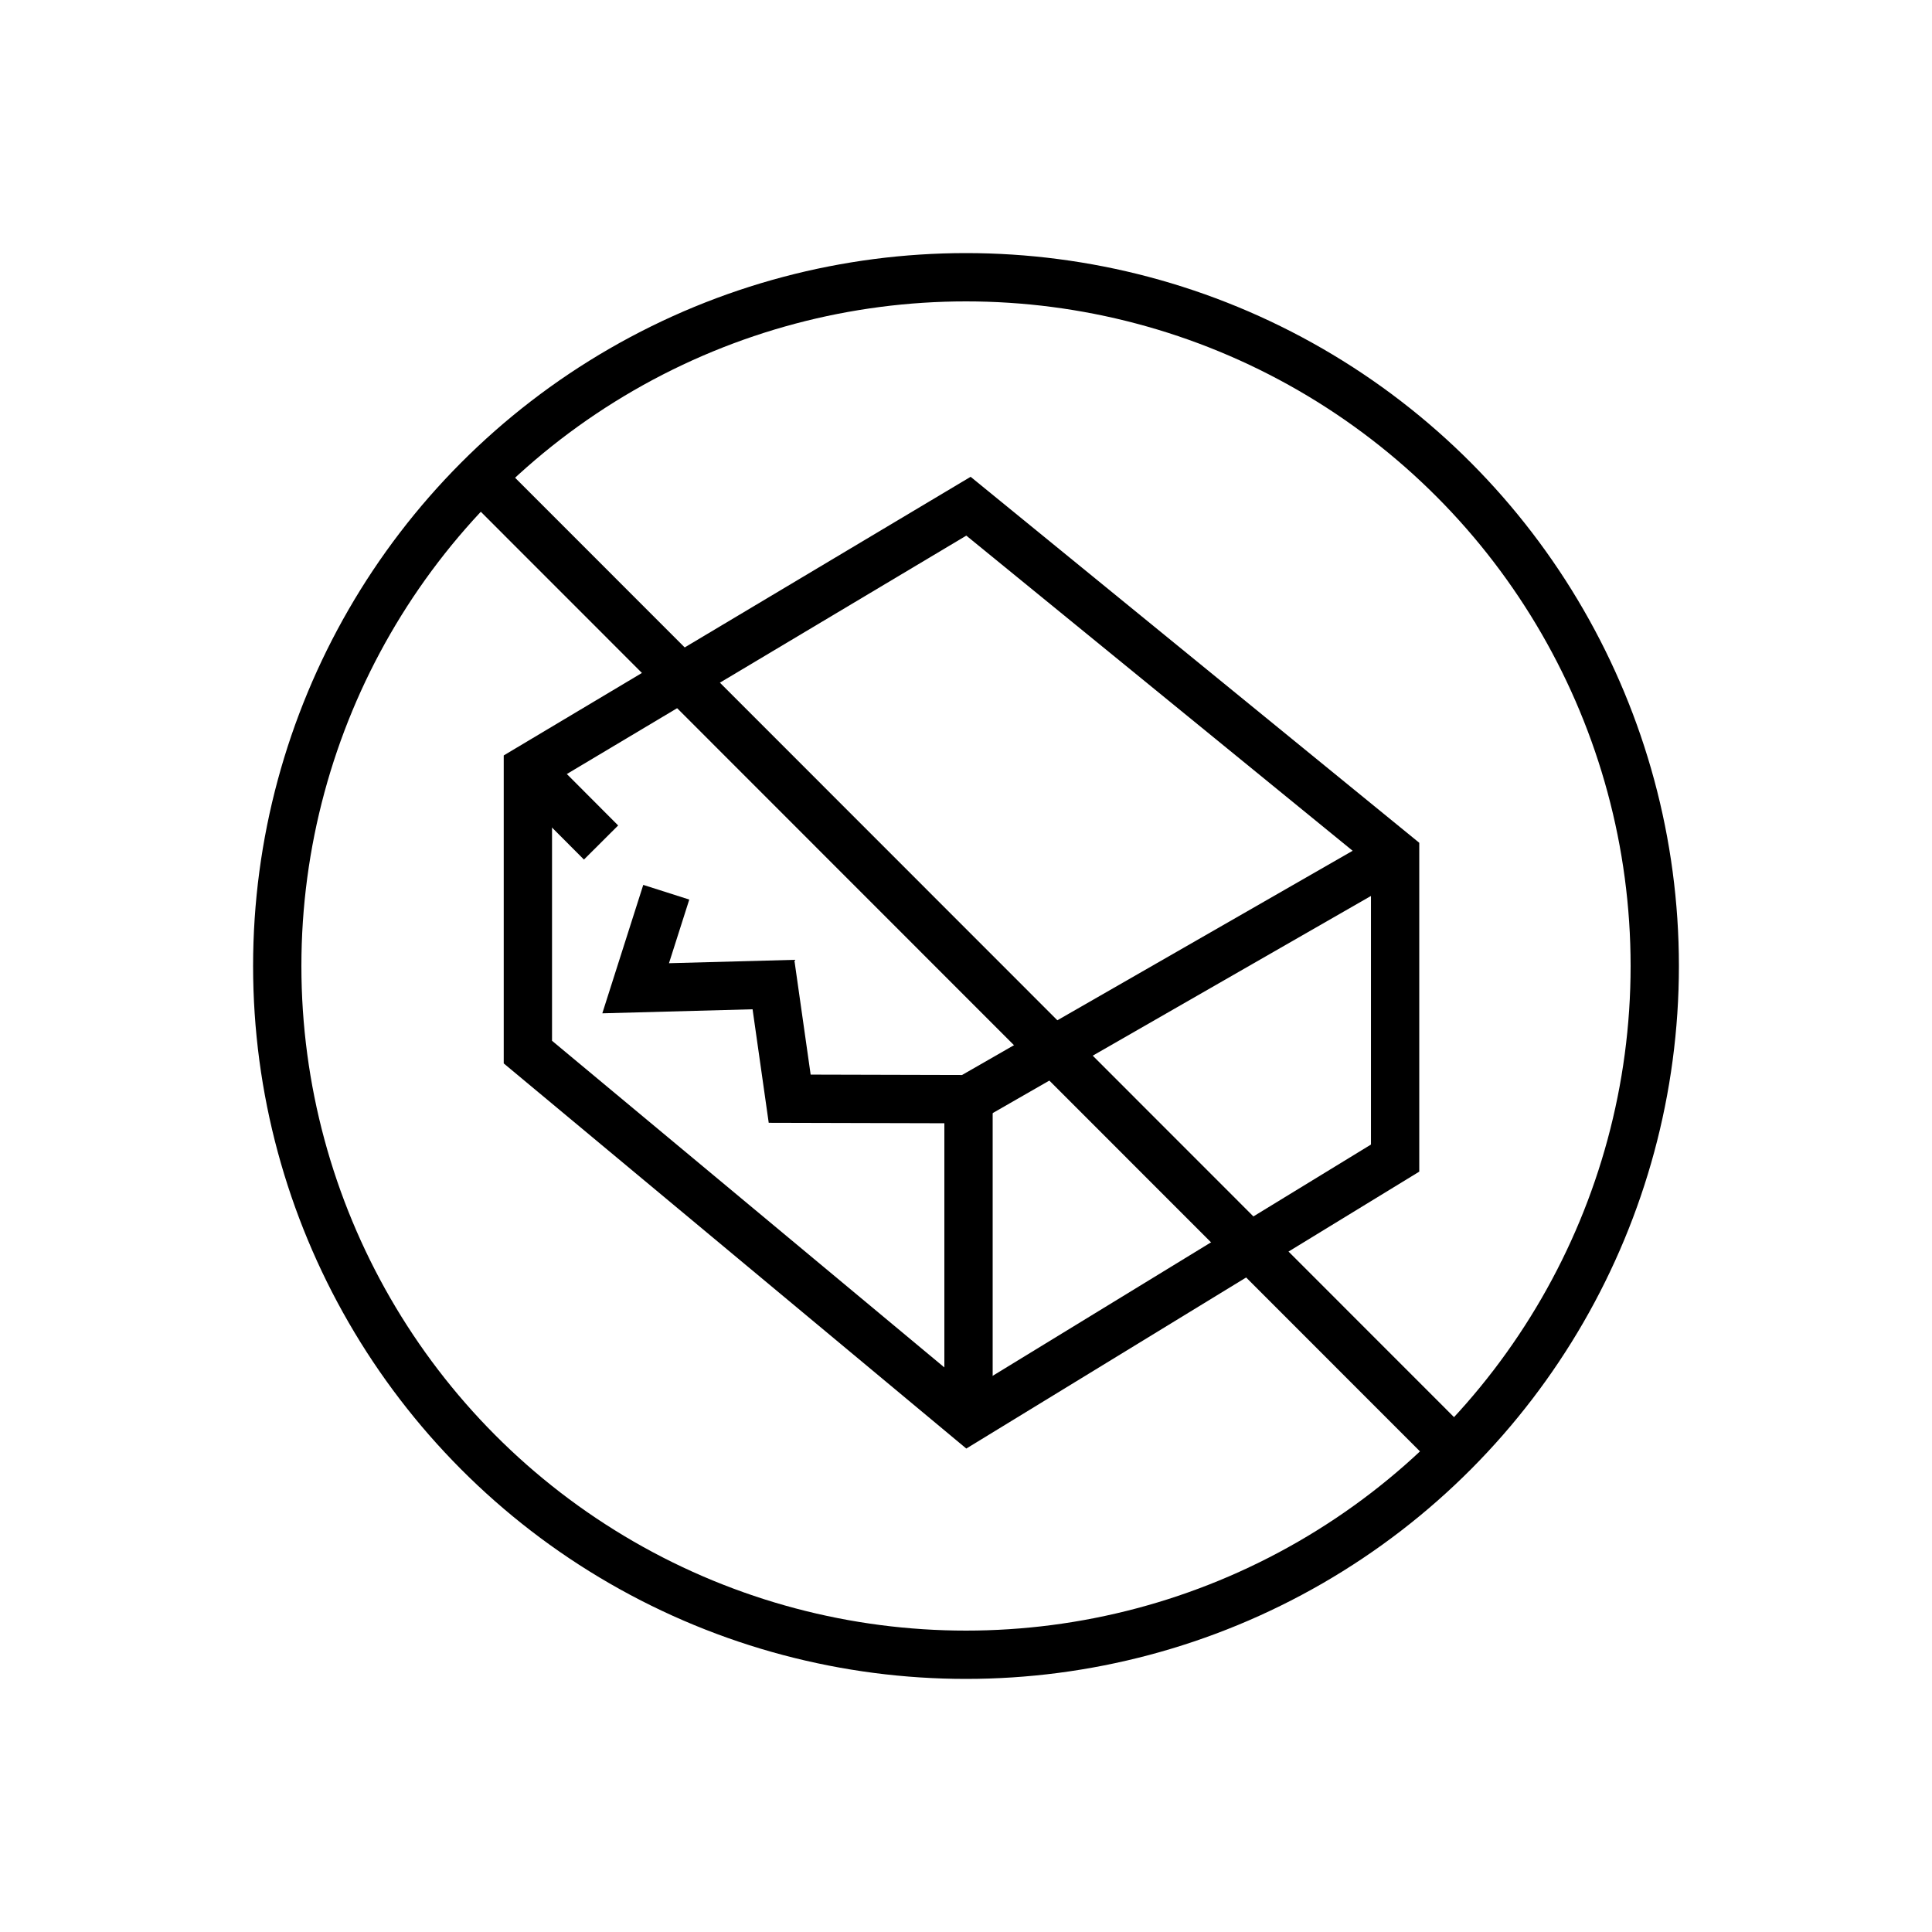 <?xml version="1.0" encoding="UTF-8"?>
<svg xmlns="http://www.w3.org/2000/svg" width="200" height="200" version="1.1" viewBox="0 0 200 200" xml:space="preserve">

 <g fill="none" stroke="#000" stroke-linecap="butt" stroke-width="5">
  <circle cx="100" cy="100" r="71.3"></circle>
  <path d="m49.741 49.409 100.81 100.86"></path>
  <path d="m54.646 79.621 45.609-27.218 44.167 36.029v31.454l-44.167 27.001-45.609-37.974z"></path>
  <path d="m54.646 79.621 7.574 7.596"></path>
  <path d="m68.972 92.363-3.17 9.942 14.265-0.384 1.681 11.816 18.507 0.048 44.167-25.354"></path>
  <path d="m100.26 113.78v33.102"></path>
 </g>
</svg>

